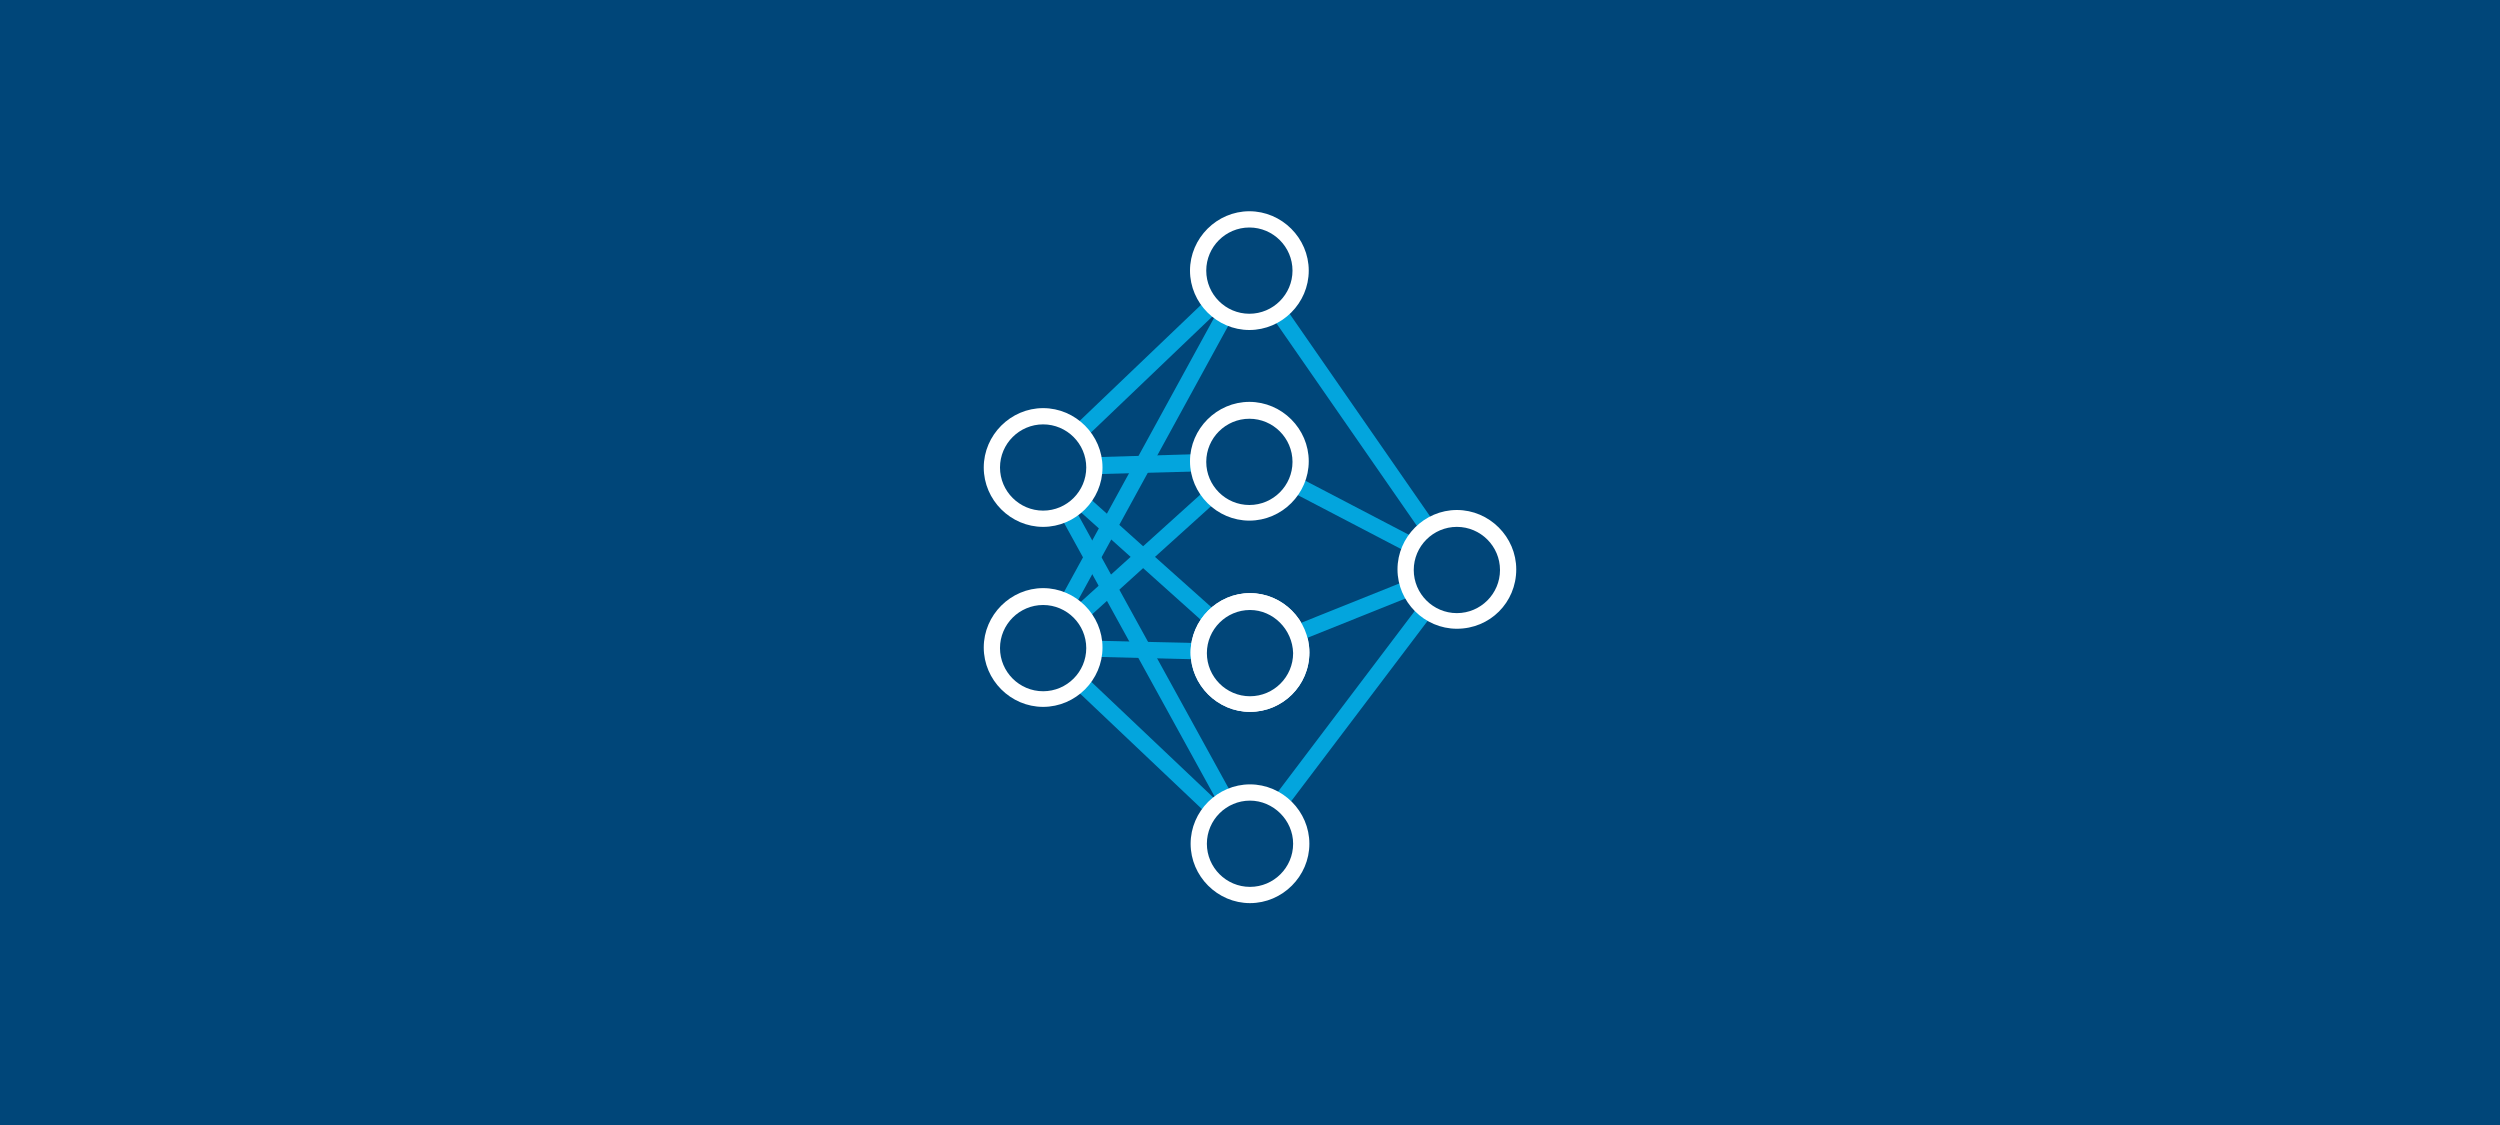<?xml version="1.0" encoding="utf-8"?>
<!-- Generator: Adobe Illustrator 27.2.0, SVG Export Plug-In . SVG Version: 6.00 Build 0)  -->
<svg version="1.1" xmlns="http://www.w3.org/2000/svg" xmlns:xlink="http://www.w3.org/1999/xlink" x="0px" y="0px"
	 viewBox="0 0 400 180" style="enable-background:new 0 0 400 180;" xml:space="preserve">
<style type="text/css">
	.st0{fill:#FFFFFF;}
	.st1{fill:#03A5DD;}
	.st2{fill:#004679;}
	.st3{fill:#092F4C;}
	.st4{fill:none;stroke:#FFFFFF;stroke-width:1.518;stroke-miterlimit:10;}
	.st5{fill:none;stroke:#03A5DD;stroke-width:2.642;stroke-miterlimit:10;}
	.st6{fill:#014679;}
</style>
<g id="ffffff">
</g>
<g id="_x30_3a5dd">
</g>
<g id="_x30_04679">
</g>
<g id="_x30_92f4c">
</g>
<g id="BG_400x180">
	<rect class="st2" width="400" height="180"/>
</g>
<g id="Artwork">
	<g>
		<path class="st1" d="M203.5,105.8l-40-1l17.4-15.7l-17.4-15.6l39.9-1.2l-18.6,16.8L203.5,105.8z M170.2,102.4l26.2,0.6l-13.5-12.1
			L170.2,102.4z M170.2,76l12.7,11.4l13.4-12.1L170.2,76z"/>
	</g>
	<g>
		
			<rect x="182.1" y="96.5" transform="matrix(0.688 -0.726 0.726 0.688 -29.35 170.328)" class="st1" width="2.6" height="45.6"/>
	</g>
	<g>
		
			<rect x="182.1" y="70.6" transform="matrix(0.876 -0.482 0.482 0.876 -27.844 101.336)" class="st1" width="2.6" height="68.7"/>
	</g>
	<g>
		<circle class="st6" cx="200" cy="104.4" r="8.2"/>
	</g>
	<g>
		<path class="st0" d="M200,113.9c-5.2,0-9.5-4.3-9.5-9.5c0-5.2,4.3-9.5,9.5-9.5c5.2,0,9.5,4.3,9.5,9.5
			C209.5,109.7,205.2,113.9,200,113.9z M200,97.6c-3.8,0-6.9,3.1-6.9,6.9c0,3.8,3.1,6.9,6.9,6.9c3.8,0,6.9-3.1,6.9-6.9
			C206.8,100.7,203.7,97.6,200,97.6z"/>
	</g>
	<g>
		
			<rect x="215.2" y="63.7" transform="matrix(0.463 -0.887 0.887 0.463 43.251 236.3)" class="st1" width="2.6" height="37.5"/>
	</g>
	<g>
		
			<rect x="198.7" y="96.5" transform="matrix(0.928 -0.372 0.372 0.928 -20.835 87.514)" class="st1" width="35.7" height="2.6"/>
	</g>
	<g>
		
			<rect x="189.1" y="111.7" transform="matrix(0.603 -0.797 0.797 0.603 -4.265 217.556)" class="st1" width="55" height="2.6"/>
	</g>
	<g>
		<circle class="st6" cx="200" cy="135" r="8.2"/>
	</g>
	<g>
		<path class="st0" d="M200,144.5c-5.2,0-9.5-4.3-9.5-9.5s4.3-9.5,9.5-9.5c5.2,0,9.5,4.3,9.5,9.5S205.2,144.5,200,144.5z M200,128.1
			c-3.8,0-6.9,3.1-6.9,6.9s3.1,6.9,6.9,6.9c3.8,0,6.9-3.1,6.9-6.9S203.7,128.1,200,128.1z"/>
	</g>
	<g>
		<circle class="st6" cx="200" cy="104.4" r="8.2"/>
	</g>
	<g>
		<path class="st0" d="M200,113.9c-5.2,0-9.5-4.3-9.5-9.5c0-5.2,4.3-9.5,9.5-9.5c5.2,0,9.5,4.3,9.5,9.5
			C209.5,109.7,205.2,113.9,200,113.9z M200,97.6c-3.8,0-6.9,3.1-6.9,6.9c0,3.8,3.1,6.9,6.9,6.9c3.8,0,6.9-3.1,6.9-6.9
			C206.8,100.7,203.7,97.6,200,97.6z"/>
	</g>
	<g>
		<circle class="st6" cx="199.9" cy="73.8" r="8.2"/>
	</g>
	<g>
		<path class="st0" d="M199.9,83.3c-5.2,0-9.5-4.3-9.5-9.5s4.3-9.5,9.5-9.5c5.2,0,9.5,4.3,9.5,9.5S205.1,83.3,199.9,83.3z M199.9,67
			c-3.8,0-6.9,3.1-6.9,6.9s3.1,6.9,6.9,6.9s6.9-3.1,6.9-6.9S203.7,67,199.9,67z"/>
	</g>
	<g>
		
			<rect x="160.6" y="57.7" transform="matrix(0.723 -0.691 0.691 0.723 10.016 143.041)" class="st1" width="45.7" height="2.6"/>
	</g>
	<g>
		
			<rect x="149" y="72.1" transform="matrix(0.48 -0.877 0.877 0.48 30.95 199.084)" class="st1" width="68.8" height="2.6"/>
	</g>
	<g>
		<circle class="st6" cx="166.9" cy="103.6" r="8.2"/>
	</g>
	<g>
		<path class="st0" d="M166.9,113.1c-5.2,0-9.5-4.3-9.5-9.5s4.3-9.5,9.5-9.5c5.2,0,9.5,4.3,9.5,9.5S172.1,113.1,166.9,113.1z
			 M166.9,96.8c-3.8,0-6.9,3.1-6.9,6.9s3.1,6.9,6.9,6.9s6.9-3.1,6.9-6.9S170.7,96.8,166.9,96.8z"/>
	</g>
	<g>
		<circle class="st6" cx="166.9" cy="74.8" r="8.2"/>
	</g>
	<g>
		<path class="st0" d="M166.9,84.3c-5.2,0-9.5-4.3-9.5-9.5c0-5.2,4.3-9.5,9.5-9.5c5.2,0,9.5,4.3,9.5,9.5
			C176.4,80,172.1,84.3,166.9,84.3z M166.9,67.9c-3.8,0-6.9,3.1-6.9,6.9s3.1,6.9,6.9,6.9s6.9-3.1,6.9-6.9S170.7,67.9,166.9,67.9z"/>
	</g>
	<g>
		
			<rect x="215.2" y="38.1" transform="matrix(0.822 -0.57 0.57 0.822 0.322 135.439)" class="st1" width="2.6" height="58.3"/>
	</g>
	<g>
		<circle class="st6" cx="233.1" cy="91.1" r="8.2"/>
	</g>
	<g>
		<path class="st0" d="M233.1,100.6c-5.2,0-9.5-4.3-9.5-9.5c0-5.2,4.3-9.5,9.5-9.5c5.2,0,9.5,4.3,9.5,9.5
			C242.6,96.4,238.4,100.6,233.1,100.6z M233.1,84.3c-3.8,0-6.9,3.1-6.9,6.9c0,3.8,3.1,6.9,6.9,6.9c3.8,0,6.9-3.1,6.9-6.9
			C240,87.4,236.9,84.3,233.1,84.3z"/>
	</g>
	<g>
		<circle class="st6" cx="199.9" cy="43.3" r="8.2"/>
	</g>
	<g>
		<path class="st0" d="M199.9,52.8c-5.2,0-9.5-4.3-9.5-9.5c0-5.2,4.3-9.5,9.5-9.5c5.2,0,9.5,4.3,9.5,9.5
			C209.4,48.5,205.1,52.8,199.9,52.8z M199.9,36.4c-3.8,0-6.9,3.1-6.9,6.9s3.1,6.9,6.9,6.9s6.9-3.1,6.9-6.9S203.7,36.4,199.9,36.4z"
			/>
	</g>
</g>
</svg>
